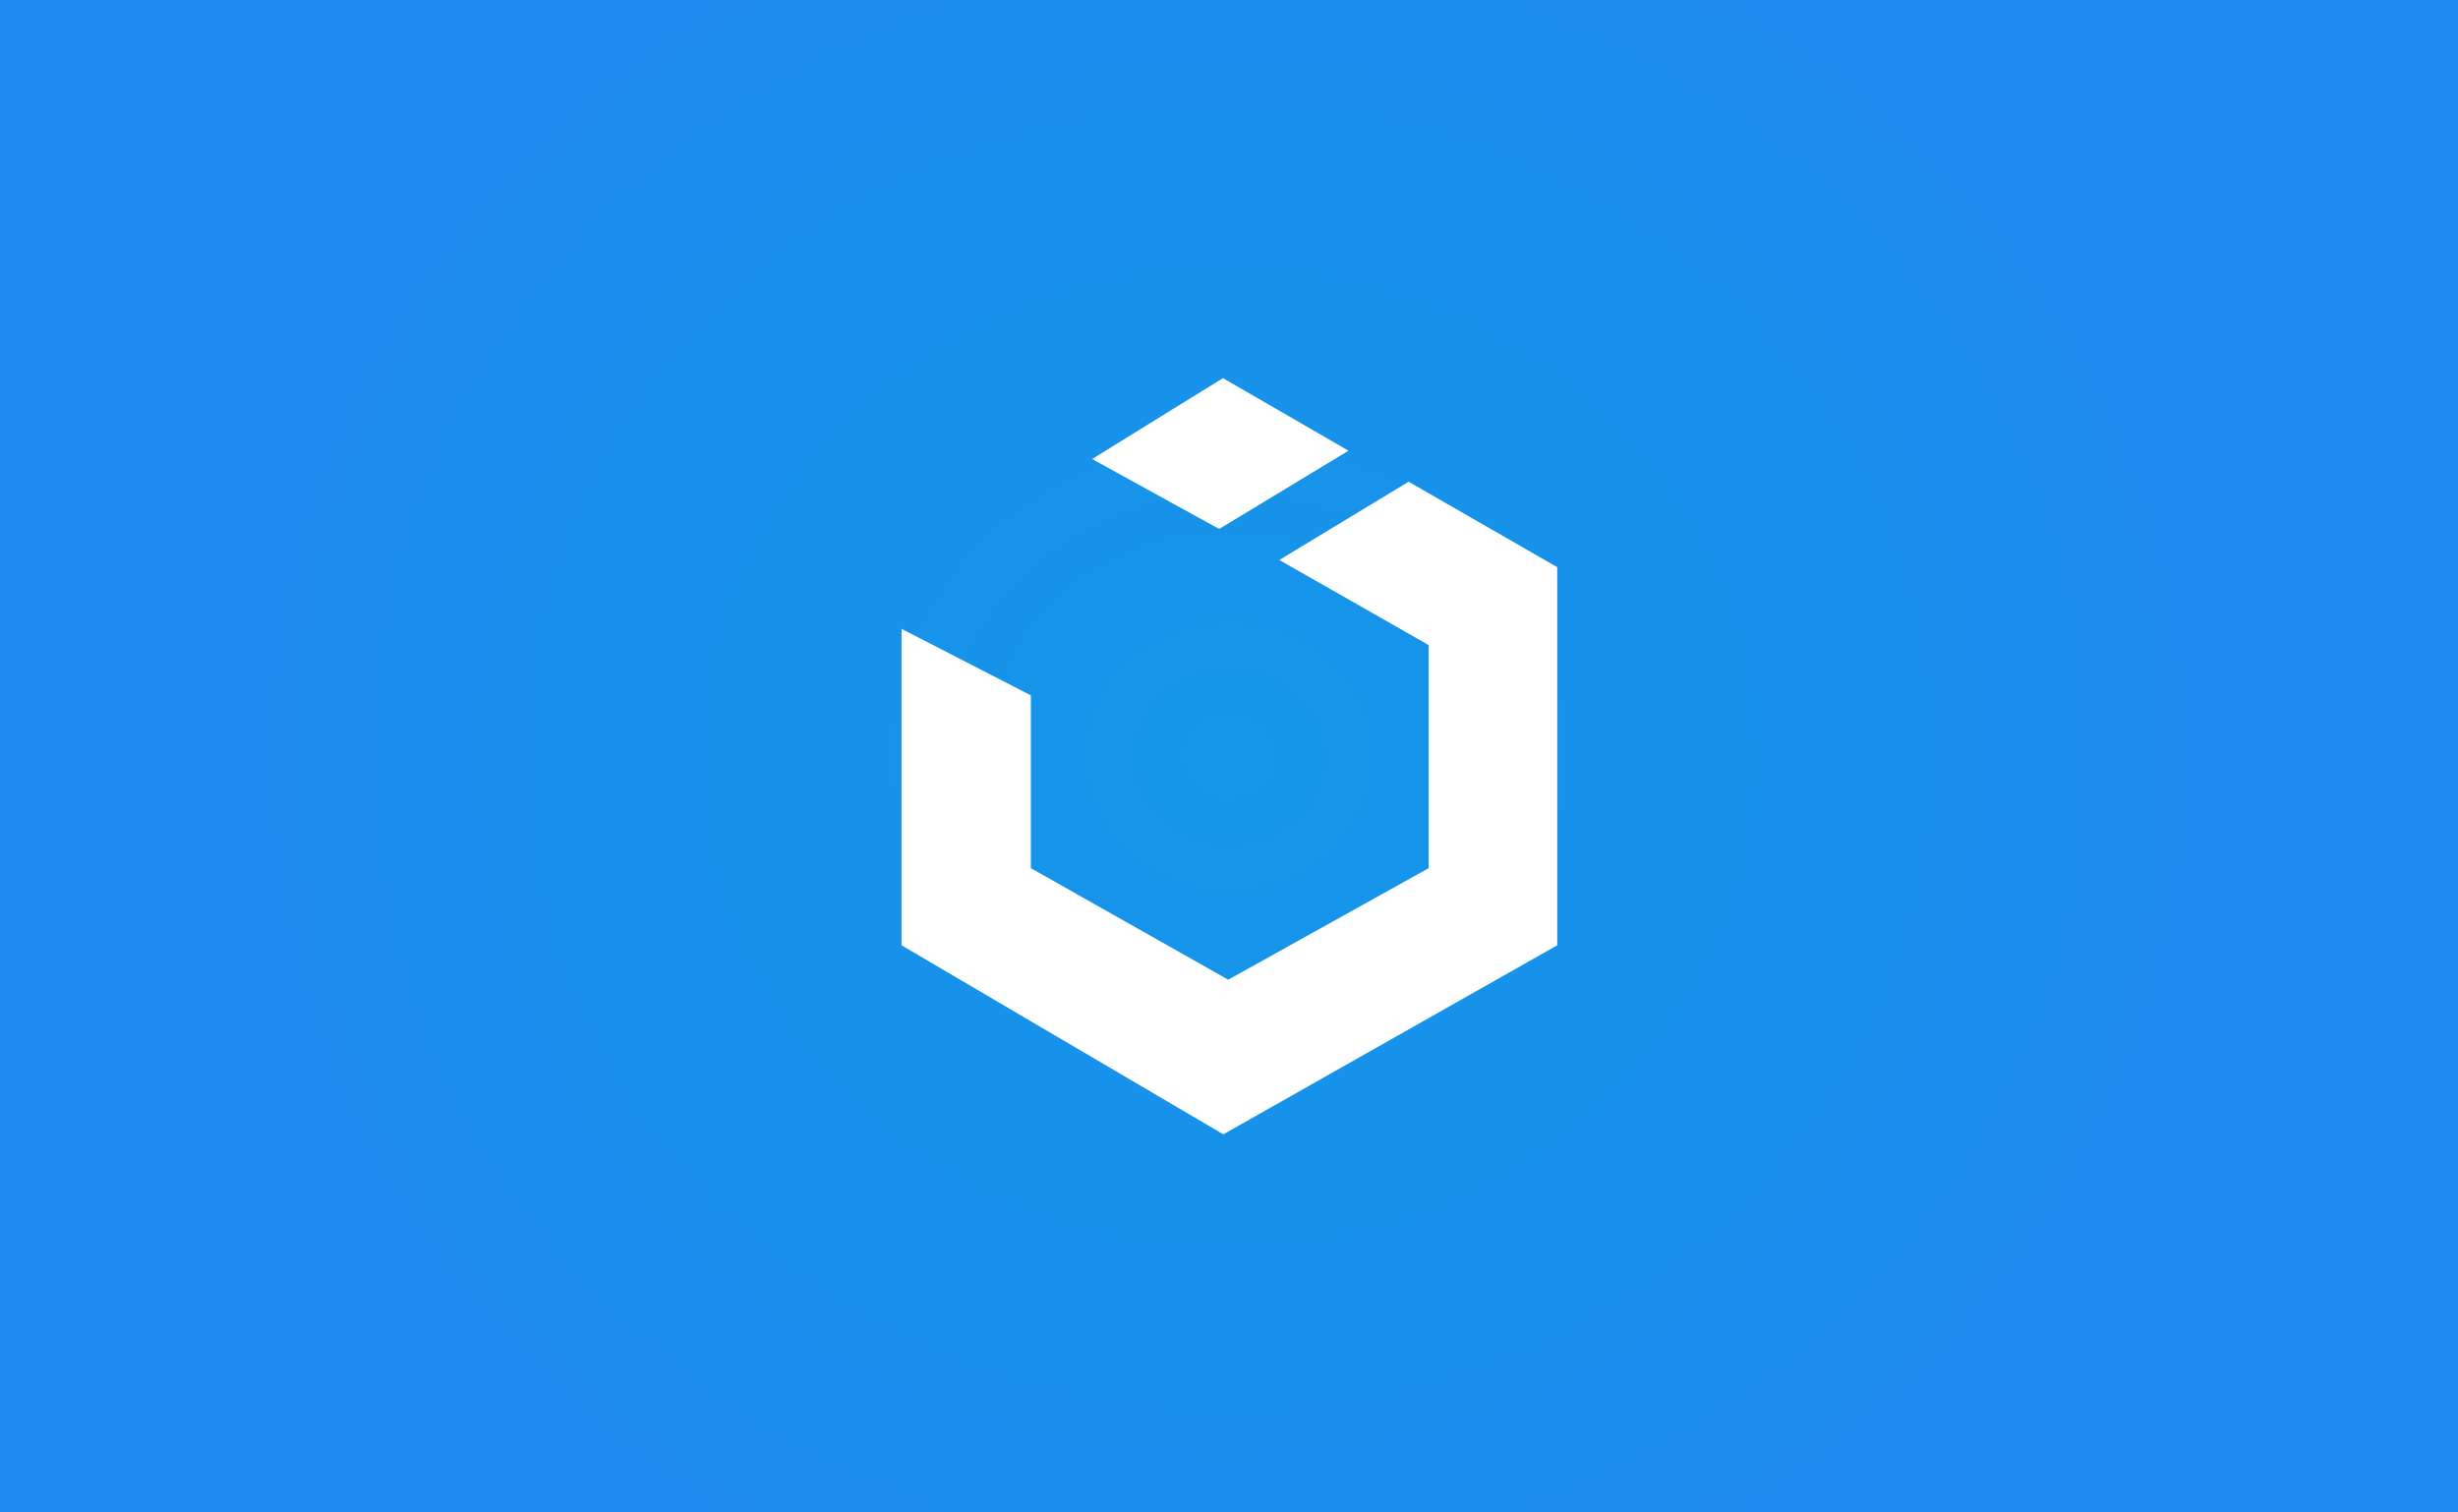 <svg width="650" height="400" viewBox="0 0 650 400" xmlns="http://www.w3.org/2000/svg">
    <rect x="0" y="0" width="650" height="400" fill="#333333" stroke="none"/>
    <radialGradient id="gradient" cx="325" cy="186.86" r="275.54" gradientTransform="matrix(1, 0, 0, -0.93, 0, 373.82)" gradientUnits="userSpaceOnUse">
        <stop offset="0" stop-color="#1596e8" />
        <stop offset="0.55" stop-color="#1890eb" />
        <stop offset="1" stop-color="#1e87f0" />
    </radialGradient>
    <path fill="url(#gradient)" d="M0,0H650V400H0Z" />
    <path fill="#fff" d="M372.5,127.4l-34.2,20.7,39.5,22.5v59l-53,29.5-52.2-29.5V183.9l-34.2-17.6V250l85.1,50,88.3-50V150Zm-15.9-8.2L323.4,100l-34.6,21.4,33.6,18.5Z" />
</svg>
